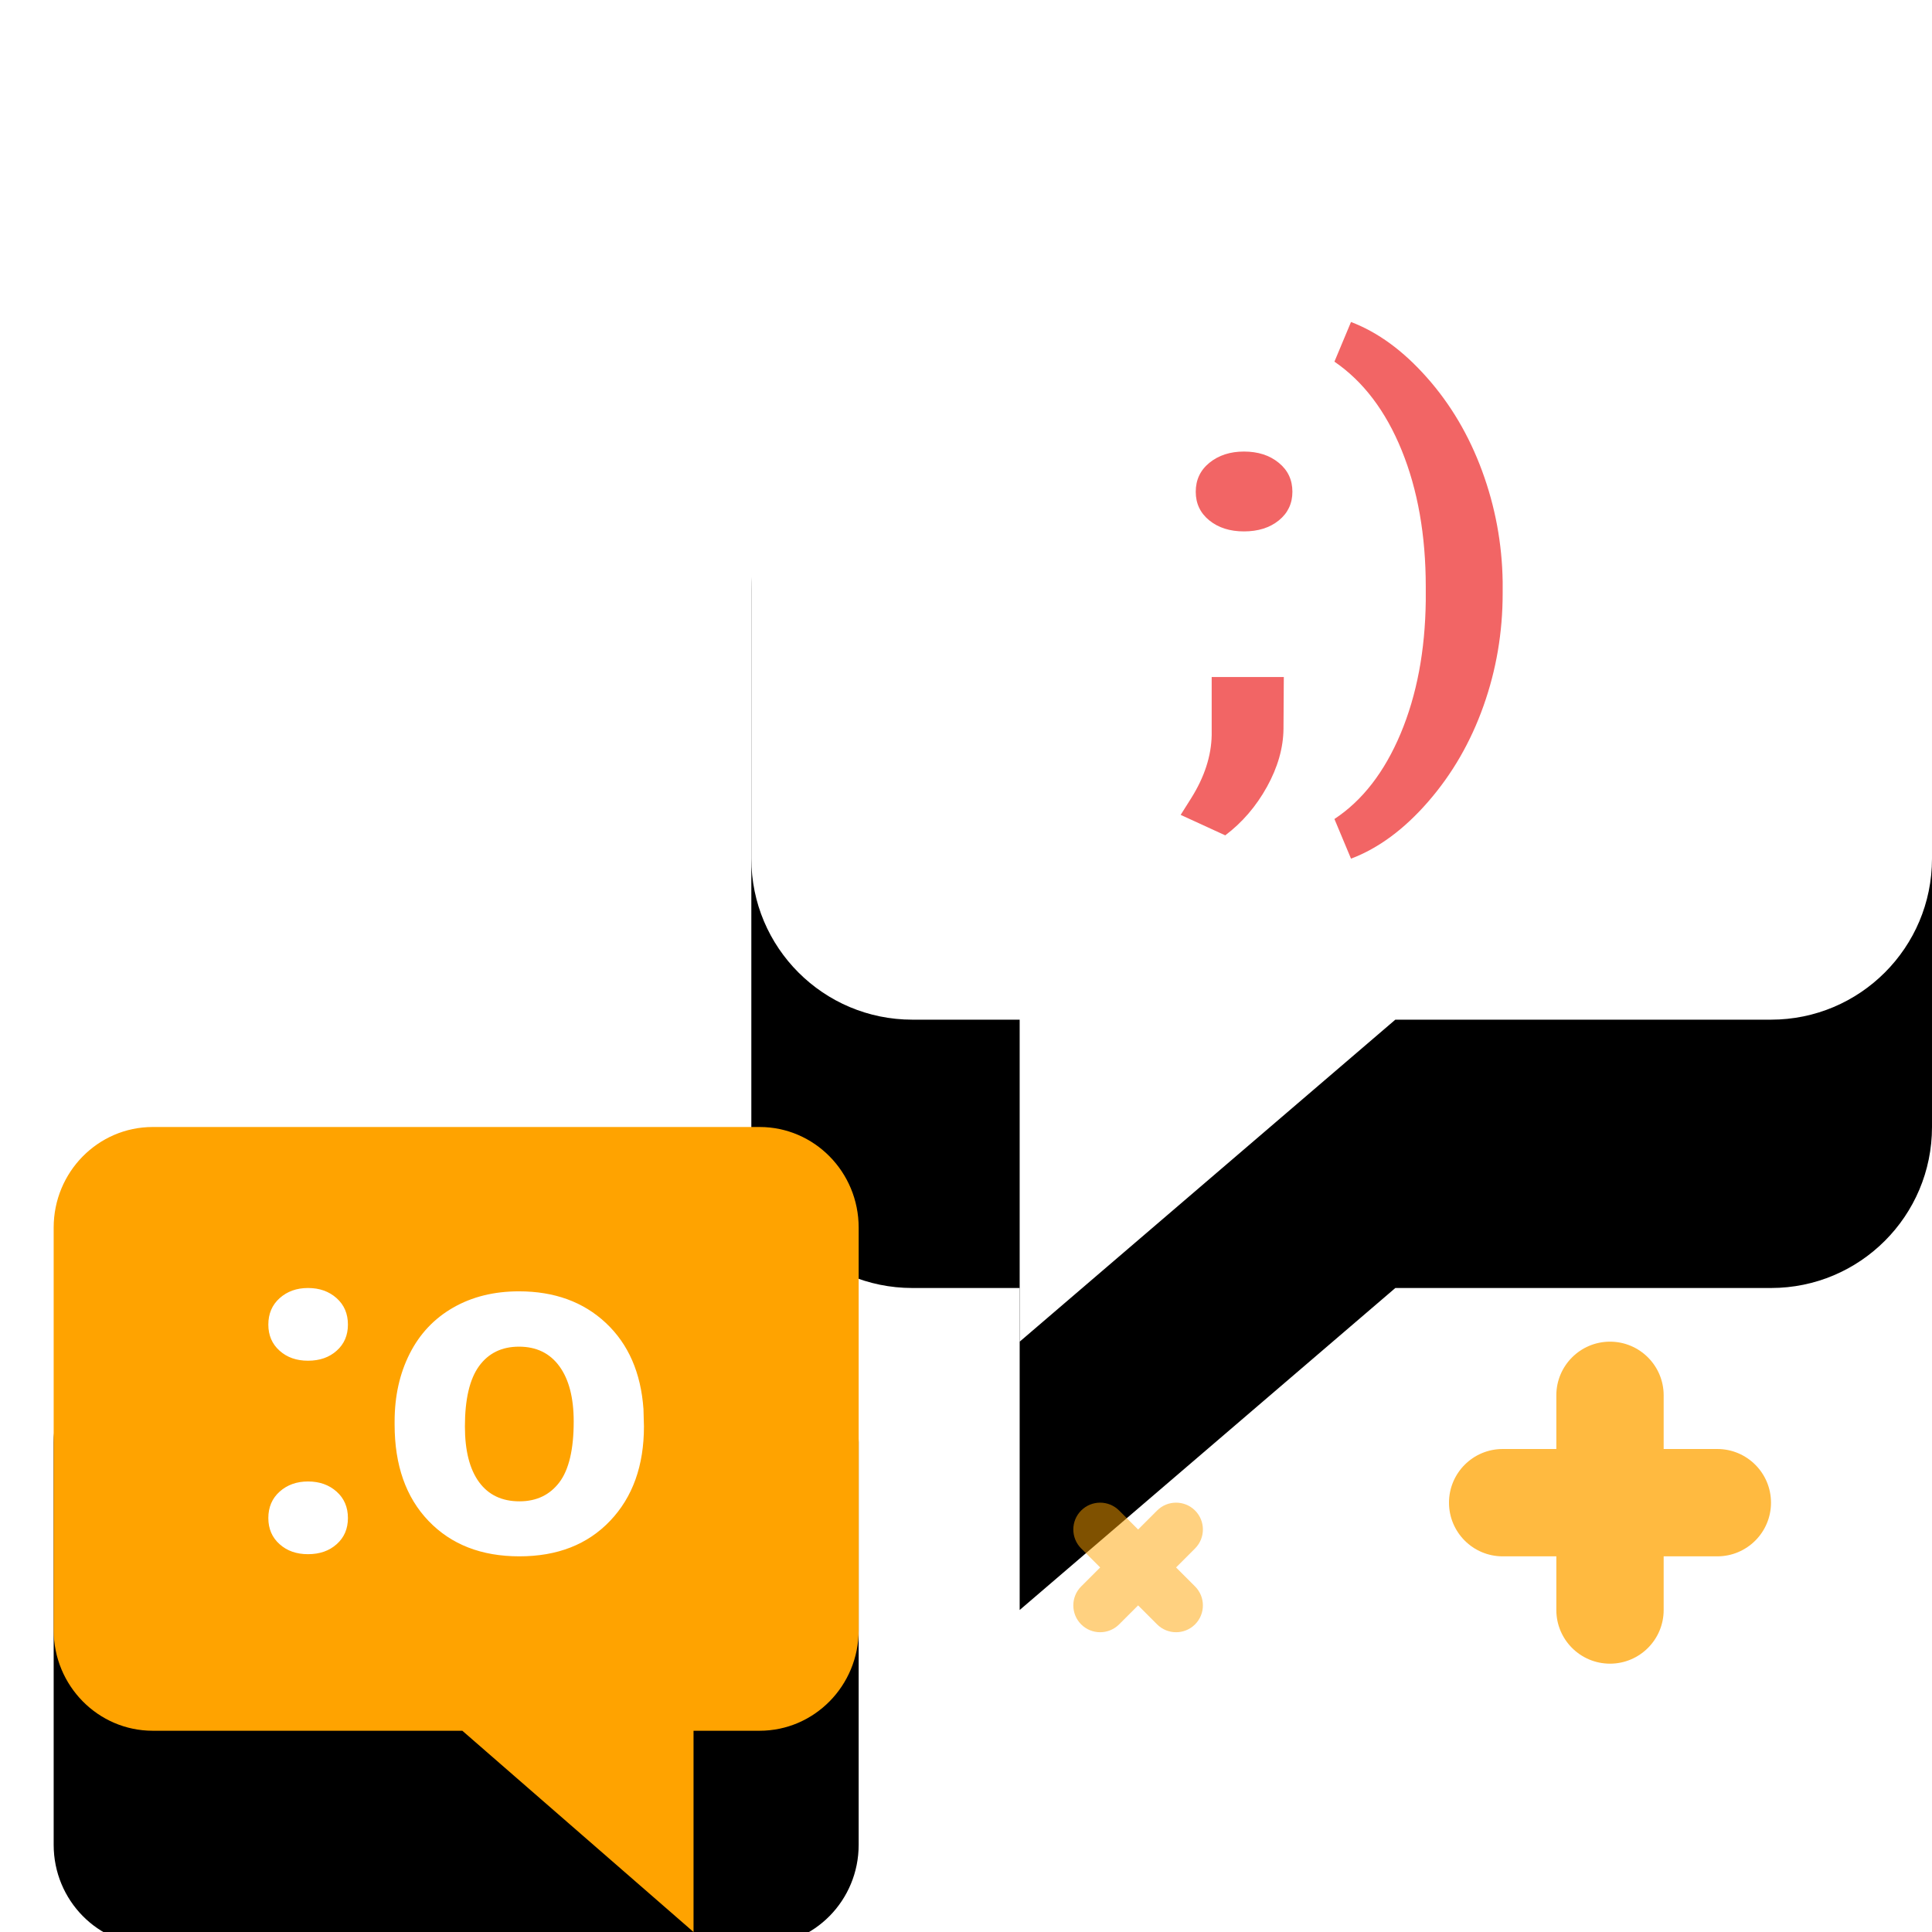 <svg width="36" height="36" xmlns="http://www.w3.org/2000/svg" xmlns:xlink="http://www.w3.org/1999/xlink"><defs><path d="M26 19l-7 6v-6h-2c-1.657 0-3-1.343-3-3V6c0-1.657 1.343-3 3-3h16c1.657 0 3 1.343 3 3v10c0 1.657-1.343 3-3 3h-7z" id="b"/><filter x="-29.5%" y="-11.4%" width="159.1%" height="163.6%" filterUnits="objectBoundingBox" id="a"><feMorphology radius="2" in="SourceAlpha" result="shadowSpreadOuter1"/><feOffset dy="5" in="shadowSpreadOuter1" result="shadowOffsetOuter1"/><feGaussianBlur stdDeviation="2" in="shadowOffsetOuter1" result="shadowBlurOuter1"/><feColorMatrix values="0 0 0 0 0 0 0 0 0 0 0 0 0 0 0 0 0 0 0.299 0" in="shadowBlurOuter1"/></filter><path d="M8.615 32.25H2.846C1.827 32.25 1 31.411 1 30.375v-7.5C1 21.839 1.827 21 2.846 21h11.308C15.173 21 16 21.839 16 22.875v7.5c0 1.036-.827 1.875-1.846 1.875h-1.231V36l-4.308-3.75z" id="d"/><filter x="-43.3%" y="-16.7%" width="186.7%" height="186.7%" filterUnits="objectBoundingBox" id="c"><feMorphology radius="1.5" in="SourceAlpha" result="shadowSpreadOuter1"/><feOffset dy="4" in="shadowSpreadOuter1" result="shadowOffsetOuter1"/><feGaussianBlur stdDeviation="2" in="shadowOffsetOuter1" result="shadowBlurOuter1"/><feColorMatrix values="0 0 0 0 0 0 0 0 0 0 0 0 0 0 0 0 0 0 0.253 0" in="shadowBlurOuter1"/></filter></defs><g fill="none" fill-rule="evenodd"><g fill-rule="nonzero"><use fill="#000" filter="url(#a)" xlink:href="#b"/><use fill="#FFF" xlink:href="#b"/></g><path d="M7 10h1c.552 0 1 .448 1 1s-.448 1-1 1H7v1c0 .552-.448 1-1 1s-1-.448-1-1v-1H4c-.552 0-1-.448-1-1s.448-1 1-1h1V9c0-.552.448-1 1-1s1 .448 1 1v1z" fill-opacity=".75" fill="#FFF" fill-rule="nonzero"/><path d="M10.207 16.5l.354-.354c.195-.195.512-.195.707 0 .195.195.195.512 0 .707l-.354.354.354.354c.195.195.195.512 0 .707-.195.195-.512.195-.707 0l-.354-.354-.354.354c-.195.195-.512.195-.707 0-.195-.195-.195-.512 0-.707L9.5 17.207l-.354-.354c-.195-.195-.195-.512 0-.707.195-.195.512-.195.707 0l.354.354z" fill-opacity=".499" fill="#FFF" fill-rule="nonzero"/><path d="M22.281 9.163c0-.222.085-.402.256-.541.171-.138.385-.208.642-.208.261 0 .477.069.647.208.171.138.256.319.256.541 0 .219-.084.397-.253.534-.169.137-.386.205-.65.205-.261 0-.476-.068-.645-.205-.169-.137-.253-.315-.253-.534zm.551 6.403L22 15.184l.198-.314c.246-.393.373-.784.38-1.173v-1.082h1.344l-.006.966c-.004.357-.107.718-.309 1.082-.202.364-.461.665-.777.903zM28 11.056c0 .728-.119 1.428-.358 2.1-.239.673-.582 1.267-1.03 1.782-.448.515-.927.869-1.438 1.062l-.309-.739c.522-.344.933-.876 1.234-1.593.301-.718.457-1.544.468-2.477v-.256c0-.963-.15-1.811-.449-2.545-.299-.734-.717-1.284-1.253-1.651L25.174 6c.5.19.971.534 1.413 1.033.443.499.786 1.08 1.03 1.743.244.663.372 1.35.383 2.062v.217z" fill="#F26565"/><g fill-rule="nonzero"><use fill="#000" filter="url(#c)" xlink:href="#d"/><use fill="#FFA300" xlink:href="#d"/></g><path d="M5 28.287c0-.202.07-.367.211-.493.141-.126.317-.189.528-.189.215 0 .392.063.533.189.141.126.211.29.211.493 0 .2-.07.362-.209.486-.139.125-.317.187-.535.187-.215 0-.391-.062-.53-.187C5.07 28.649 5 28.486 5 28.287zm0-3.605c0-.202.07-.367.211-.493.141-.126.317-.189.528-.189.215 0 .392.063.533.189.141.126.211.29.211.493 0 .2-.07.362-.209.486-.139.125-.317.187-.535.187-.215 0-.391-.062-.53-.187C5.07 25.044 5 24.882 5 24.682zm2.353 1.805c0-.472.094-.893.281-1.263.187-.37.457-.656.809-.858.352-.202.761-.304 1.226-.304.662 0 1.202.197 1.621.59.419.393.652.927.7 1.602l.009.326c0 .731-.21 1.317-.63 1.758-.42.442-.984.662-1.691.662s-1.272-.22-1.693-.66c-.422-.44-.632-1.039-.632-1.796v-.057zm1.31.092c0 .452.088.797.263 1.037.175.239.426.359.753.359.317 0 .565-.118.744-.354.178-.236.267-.614.267-1.133 0-.443-.089-.786-.267-1.03-.178-.244-.429-.365-.753-.365-.32 0-.568.121-.744.363-.175.242-.263.617-.263 1.125z" fill="#FFF"/><path d="M21.207 28.5l.354-.354c.195-.195.512-.195.707 0 .195.195.195.512 0 .707l-.354.354.354.354c.195.195.195.512 0 .707-.195.195-.512.195-.707 0l-.354-.354-.354.354c-.195.195-.512.195-.707 0-.195-.195-.195-.512 0-.707l.354-.354-.354-.354c-.195-.195-.195-.512 0-.707.195-.195.512-.195.707 0l.354.354z" fill="#FFA300" fill-rule="nonzero" opacity=".499"/><path d="M31 27h1c.552 0 1 .448 1 1s-.448 1-1 1h-1v1c0 .552-.448 1-1 1s-1-.448-1-1v-1h-1c-.552 0-1-.448-1-1s.448-1 1-1h1v-1c0-.552.448-1 1-1s1 .448 1 1v1z" fill="#FFA300" fill-rule="nonzero" opacity=".747"/></g></svg>
